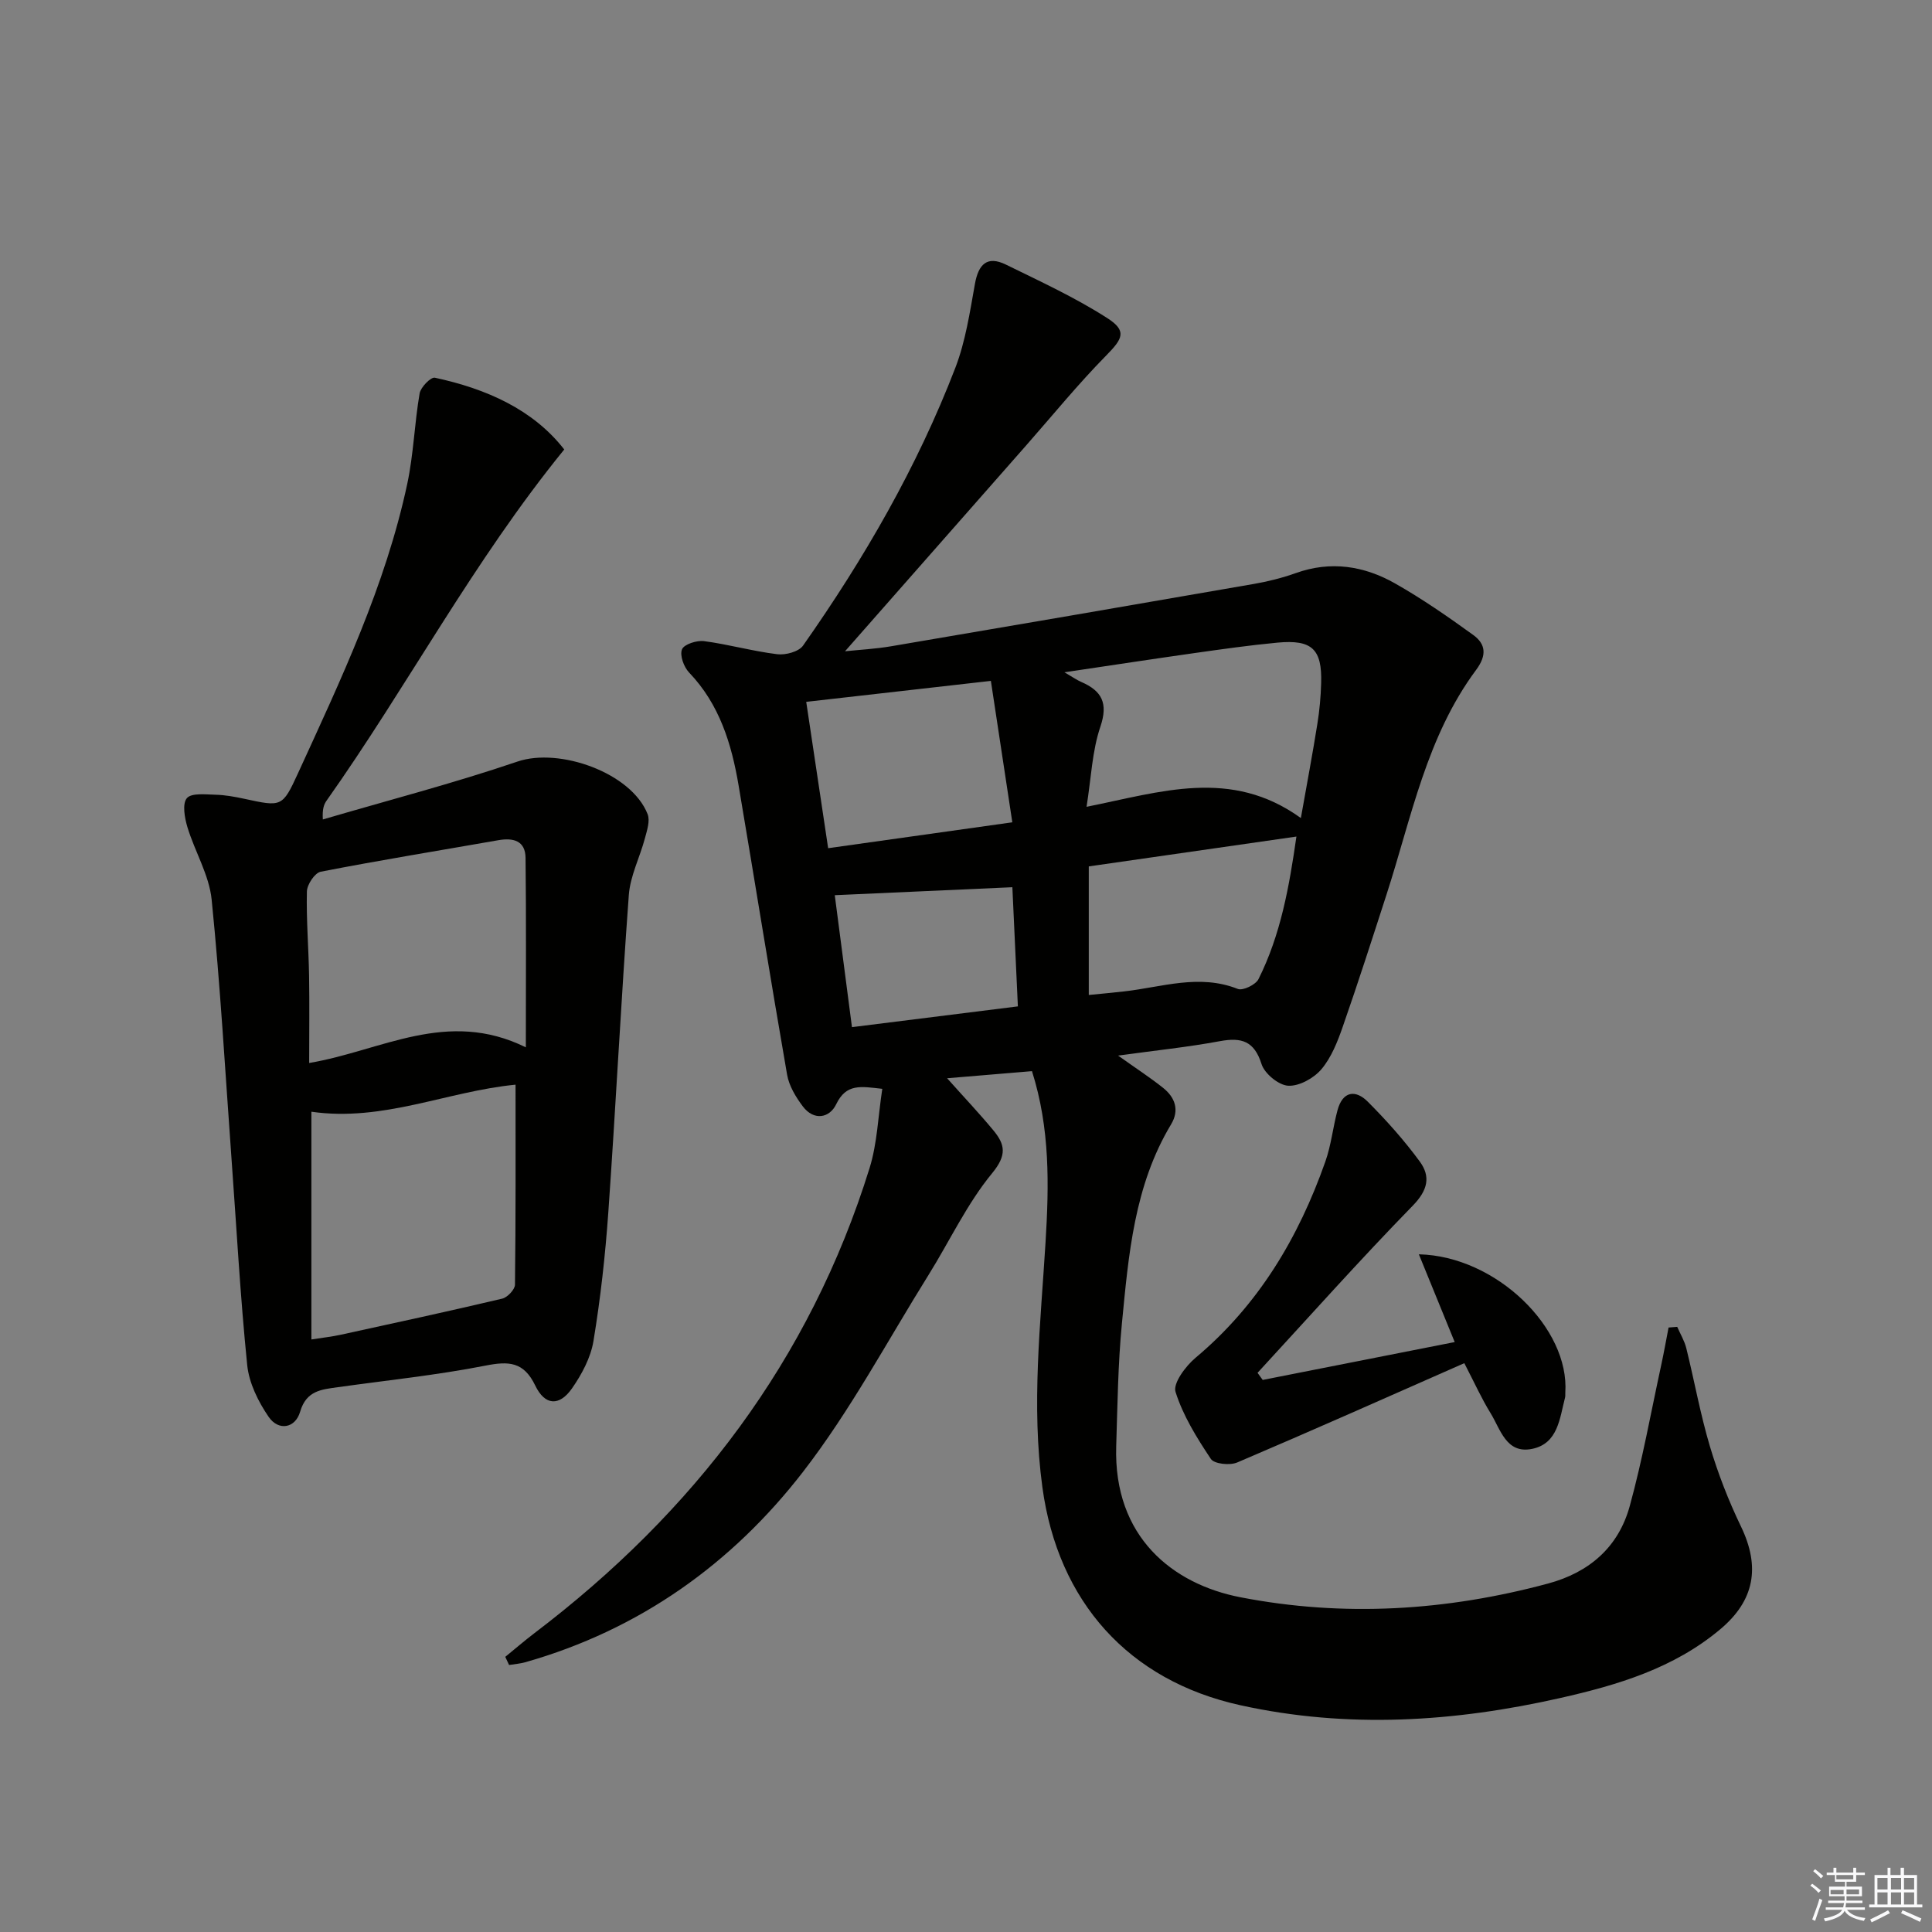<svg enable-background="new 0 0 400 400" viewBox="0 0 400 400" xmlns="http://www.w3.org/2000/svg"><rect x="0" y="0" width="400" height="400" fill="#808080" stroke="none"/><g fill="#010100"><path d="m104.61 343.03c2.01-1.63 3.97-3.33 6.02-4.89 32.97-25.03 57.05-56.5 69.41-96.32 1.59-5.11 1.75-10.66 2.63-16.39-4.47-.5-7.46-1.14-9.55 3.2-1.37 2.85-4.61 3.48-6.91.43-1.45-1.93-2.85-4.24-3.25-6.56-3.47-19.94-6.66-39.93-10.04-59.88-1.46-8.61-3.95-16.8-10.25-23.38-1.09-1.14-1.97-3.56-1.47-4.8.42-1.05 3.06-1.9 4.57-1.7 5.08.67 10.07 2.09 15.16 2.71 1.72.21 4.44-.52 5.33-1.78 12.65-17.99 23.63-36.97 31.54-57.54 2.11-5.5 3-11.51 4.05-17.36.73-4.06 2.52-5.89 6.41-3.99 7.1 3.48 14.33 6.81 20.96 11.06 4.16 2.66 3.25 4.27-.19 7.76-5.81 5.9-11.06 12.35-16.53 18.57-12.41 14.09-24.81 28.19-37.55 42.67 3.05-.32 6.34-.49 9.57-1.04 25.03-4.25 50.05-8.55 75.07-12.9 2.93-.51 5.87-1.24 8.67-2.24 7.24-2.6 14.15-1.51 20.57 2.13 5.61 3.18 10.94 6.88 16.17 10.66 2.63 1.9 2.86 4.22.62 7.24-10.27 13.81-13.39 30.56-18.54 46.47-2.96 9.15-5.9 18.31-9.07 27.39-1.08 3.11-2.36 6.38-4.43 8.83-1.57 1.85-4.59 3.53-6.87 3.41-1.98-.11-4.89-2.5-5.52-4.48-1.51-4.79-4.15-5.57-8.61-4.75-6.62 1.23-13.35 1.92-21.09 2.99 3.82 2.72 6.68 4.57 9.33 6.69 2.48 1.98 3.4 4.61 1.65 7.53-7.65 12.7-8.81 27.03-10.19 41.23-.82 8.43-.91 16.94-1.18 25.41-.59 18.84 11.73 28.57 25.69 31.28 21.36 4.15 42.67 2.83 63.7-2.83 8.59-2.31 14.6-7.57 16.93-16.04 2.63-9.56 4.38-19.36 6.49-29.07.57-2.62 1.04-5.26 1.55-7.9.6-.05 1.19-.09 1.79-.14.64 1.47 1.5 2.89 1.88 4.42 1.67 6.76 2.9 13.64 4.88 20.3 1.69 5.67 3.86 11.26 6.43 16.59 4.05 8.4 2.84 15.34-4.3 21.32-9.61 8.06-21.18 11.52-33.08 14.21-21.96 4.97-44.02 6.39-66.21 1.51-23.22-5.1-37.8-21.47-41.03-45.1-2.32-17.01-.38-33.88.65-50.78.72-11.81.96-23.5-2.81-35.41-5.71.48-11.27.94-17.57 1.47 3.52 3.95 6.67 7.27 9.58 10.79 2.41 2.91 2.85 5.09-.25 8.86-5.22 6.34-8.79 14.04-13.18 21.08-8.53 13.67-16.16 28.05-25.97 40.74-14.73 19.06-33.89 32.71-57.45 39.42-1.11.32-2.28.4-3.42.59-.27-.57-.53-1.13-.79-1.69zm164.72-173.66c1.28-7.22 2.44-13.36 3.42-19.52.45-2.78.7-5.6.78-8.41.21-7.05-1.89-9.06-9.05-8.39-5.76.54-11.5 1.36-17.23 2.17-8.6 1.22-17.18 2.53-26.87 3.97 1.82 1.06 2.6 1.62 3.46 1.99 4.29 1.86 5.64 4.39 3.97 9.31-1.7 5.02-1.89 10.54-2.85 16.55 15.35-3.06 29.89-8.12 44.37 2.33zm-64.18-28.4c-13.3 1.51-25.59 2.91-38.23 4.34 1.53 10.24 3 20.02 4.54 30.3 12.7-1.79 24.95-3.51 38.13-5.36-1.55-10.21-2.97-19.61-4.44-29.28zm20.27 65.03c2.74-.27 5.03-.48 7.32-.74 7.82-.88 15.55-3.68 23.54-.51 1.04.41 3.69-.87 4.27-2.02 4.63-9.24 6.38-19.24 7.86-29.53-14.74 2.12-28.79 4.14-42.99 6.18zm-49.03 6.66c11.83-1.48 23.03-2.88 34.35-4.3-.42-9-.8-17.23-1.14-24.67-12.24.55-24.16 1.08-36.77 1.65 1.04 7.95 2.21 16.92 3.56 27.32z"/><path d="m116.82 93.06c-18.89 23.21-32.47 49.05-49.21 72.71-.55.78-.9 1.72-.77 3.89 13.45-3.95 27.05-7.48 40.31-11.99 8.68-2.95 23.57 2.32 26.93 10.89.55 1.39-.13 3.38-.56 5.01-1.05 3.94-3.04 7.77-3.33 11.74-1.61 21.86-2.7 43.76-4.24 65.63-.63 8.94-1.62 17.87-3.08 26.71-.57 3.44-2.42 6.9-4.45 9.81-2.62 3.74-5.6 3.56-7.6-.59-2.38-4.95-5.47-5.09-10.33-4.13-10.08 1.98-20.34 3.03-30.52 4.46-3.38.48-6.54.67-7.83 5.08-1 3.44-4.48 4.05-6.53 1.05-2.15-3.14-4.06-7.01-4.43-10.72-1.44-14.21-2.21-28.49-3.25-42.74-1.3-17.88-2.31-35.79-4.11-53.62-.52-5.11-3.49-9.95-5.02-15.01-.58-1.92-1.09-4.84-.11-5.99.96-1.12 3.88-.76 5.93-.71 1.98.05 3.96.41 5.91.83 7.76 1.68 7.93 1.79 11.16-5.26 8.91-19.46 18.12-38.84 22.63-59.94 1.31-6.14 1.49-12.52 2.56-18.73.22-1.28 2.33-3.42 3.15-3.24 10.69 2.3 20.34 6.58 26.79 14.86zm-52.35 137.11v47.15c2.29-.36 4.24-.57 6.15-.99 11.13-2.43 22.27-4.84 33.36-7.46 1.08-.26 2.62-1.88 2.64-2.88.17-13.8.12-27.59.12-41.42-14.14 1.37-27.39 7.74-42.27 5.6zm44.4-13.33c0-14.03.09-26.63-.06-39.23-.04-3.57-2.56-4.2-5.66-3.65-12.25 2.15-24.54 4.14-36.75 6.52-1.22.24-2.82 2.64-2.86 4.08-.14 5.8.35 11.62.45 17.43.1 5.9.02 11.81.02 18.09 15.02-2.54 28.52-11.28 44.86-3.24z"/><path d="m303.17 282.23c-16.02 7.06-31.47 13.94-47.02 20.56-1.52.65-4.76.31-5.45-.73-2.91-4.36-5.77-8.96-7.32-13.89-.56-1.78 2.1-5.34 4.15-7.06 13.02-10.91 21.32-24.86 26.87-40.62 1.21-3.42 1.57-7.12 2.52-10.64 1.06-3.92 3.7-4.33 6.27-1.75 3.86 3.87 7.55 8 10.77 12.4 2.27 3.1 1.66 5.92-1.46 9.12-10.99 11.26-21.47 23.03-32.14 34.61.36.49.71.98 1.07 1.47 13.18-2.6 26.35-5.2 39.75-7.84-2.57-6.29-4.91-12.02-7.42-18.17 16.04.38 31.23 15.31 30.32 28.65-.02.33.03.68-.05 1-1.12 4.3-1.45 9.52-6.8 10.63-5.41 1.12-6.57-4.09-8.66-7.45-1.82-2.95-3.25-6.14-5.4-10.29z"/></g><path d="m374.8 390.4.4-.4c.7.5 1.3 1 1.8 1.4l-.5.5c-.5-.6-1.1-1.1-1.7-1.5zm1 7.3-.6-.3c.5-1.4 1.1-2.8 1.5-4.3.2.1.4.2.6.3-.5 1.3-1 2.8-1.5 4.3zm-.4-10.3.4-.4c.4.3 1 .8 1.7 1.4l-.5.5c-.4-.5-1-1-1.6-1.5zm2.5.3h1.7v-1h.6v1h3.5v-1h.6v1h1.8v.5h-1.8v1.4h-2v1h3.2v2h-3.2v.9h3.3v.5h-3.4c0 .3-.1.6-.1.9h4v.5h-3.7c.7.9 1.9 1.5 3.8 1.7-.1.2-.2.4-.3.6-2.1-.4-3.5-1.1-4-2.1-.4 1-1.8 1.7-4 2.2-.1-.2-.2-.4-.3-.6 2.1-.4 3.4-1 3.8-1.8h-3.4v-.5h3.6c.1-.3.1-.6.2-.9h-3.3v-.5h3.4c0-.3 0-.6 0-.9h-3.2v-2h3.3v-1h-2.1v-1.4h-1.7v-.5zm1.1 3.5v1h2.7c0-.3 0-.4 0-.4 0-.1 0-.2 0-.2 0-.1 0-.2 0-.3h-2.7zm1.2-3v.9h3.5v-.9zm4.7 3h-2.6v.6.4h2.6z" fill="#fafafb"/><path d="m393.6 386.7h.6v1.5h2.7v6.1h1.1v.6h-11v-.6h1.1v-6.1h2.7v-1.5h.6v1.5h2.1v-1.5zm-2.7 8.8.4.6c-1.2.6-2.5 1.3-3.8 1.9-.1-.2-.2-.4-.3-.6 1.2-.6 2.5-1.2 3.7-1.9zm-2.2-6.7v2.4h2.1v-2.4zm0 3v2.5h2.1v-2.5zm2.8-3v2.4h2.1v-2.4zm0 3v2.5h2.1v-2.5zm6 6.1c-1.4-.7-2.7-1.3-3.9-1.8l.3-.6c1.5.6 2.7 1.2 3.9 1.7zm-1.2-9.1h-2.1v2.4h2.1zm-2.1 3v2.5h2.1v-2.5z" fill="#fafafb"/></svg>